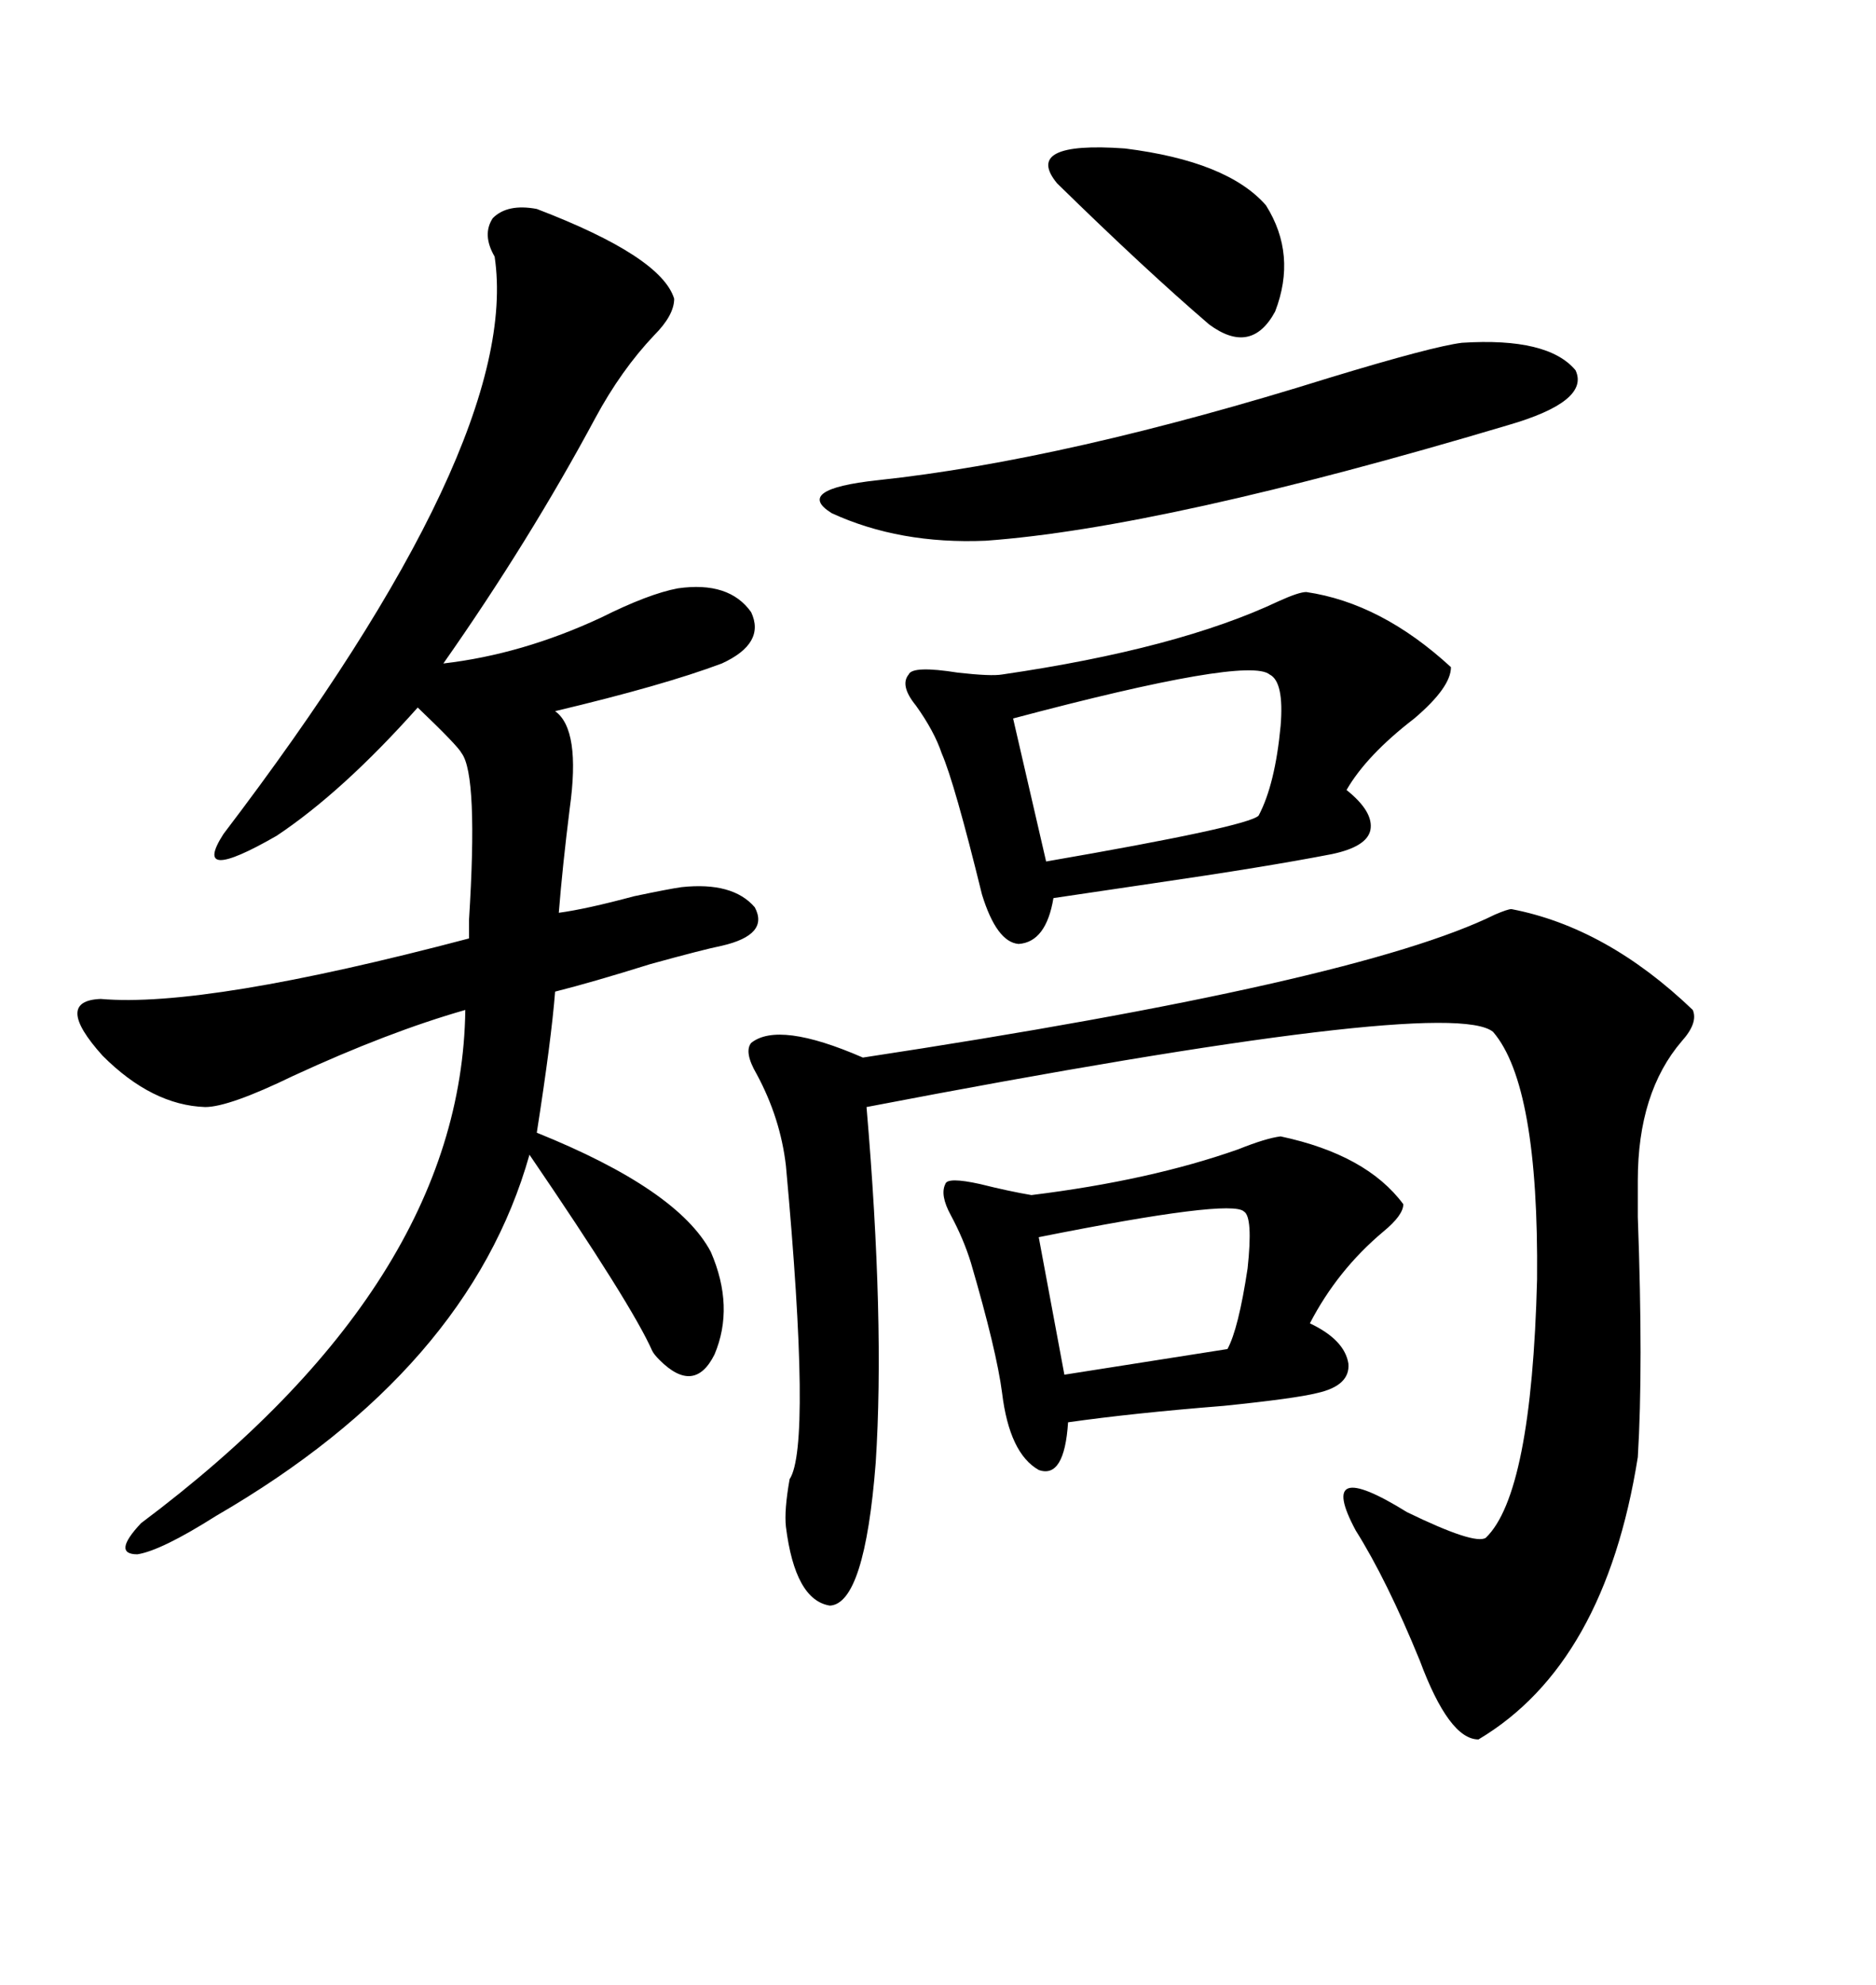 <svg xmlns="http://www.w3.org/2000/svg" xmlns:xlink="http://www.w3.org/1999/xlink" width="300" height="317.285"><path d="M85.84 33.40L85.84 33.40Q105.76 41.02 107.81 47.75L107.81 47.75Q107.81 50.39 104.59 53.61L104.59 53.61Q99.32 59.18 95.21 66.80L95.21 66.80Q84.67 86.43 70.90 106.05L70.90 106.05Q83.50 104.59 96.09 98.73L96.09 98.73Q103.71 94.92 108.40 94.04L108.40 94.04Q116.60 92.87 120.12 97.85L120.12 97.85Q122.46 102.83 115.43 106.05L115.43 106.05Q106.05 109.57 88.77 113.67L88.77 113.67Q92.87 116.60 91.11 129.20L91.11 129.20Q89.94 138.57 89.36 145.90L89.36 145.90Q93.75 145.31 101.37 143.26L101.37 143.26Q106.93 142.09 108.98 141.80L108.98 141.80Q117.19 140.92 120.70 145.02L120.70 145.02Q123.05 149.41 115.43 151.17L115.43 151.17Q112.50 151.76 104.00 154.10L104.00 154.10Q94.63 157.03 88.77 158.50L88.77 158.50Q88.18 166.11 85.84 181.05L85.84 181.05Q108.40 190.14 113.67 200.10L113.67 200.10Q117.48 208.89 114.26 216.50L114.26 216.50Q111.04 222.95 105.47 217.38L105.47 217.38Q104.59 216.50 104.30 215.92L104.30 215.92Q101.07 208.59 84.67 184.57L84.67 184.57Q75 218.85 34.57 242.29L34.57 242.29Q25.78 247.85 21.97 248.44L21.97 248.44Q17.87 248.44 22.56 243.46L22.56 243.46Q73.83 205.08 74.41 161.43L74.41 161.43Q62.11 164.94 46.88 171.97L46.88 171.97Q36.62 176.95 32.81 176.95L32.81 176.95Q24.32 176.66 16.41 168.75L16.41 168.75Q8.50 159.96 16.11 159.67L16.11 159.67Q32.81 161.13 75 150L75 150Q75 149.12 75 147.07L75 147.07Q76.46 123.93 73.83 120.41L73.83 120.41Q73.24 119.24 66.80 113.09L66.80 113.09Q54.79 126.56 44.24 133.59L44.24 133.59Q30.47 141.50 35.74 133.30L35.74 133.30Q83.50 70.61 79.10 41.02L79.10 41.02Q77.05 37.50 78.81 34.86L78.81 34.86Q81.15 32.52 85.84 33.40ZM241.70 145.31L241.70 145.31Q256.93 148.24 270.70 161.43L270.70 161.43Q271.58 163.48 268.95 166.41L268.95 166.41Q261.91 174.61 261.91 188.67L261.91 188.67Q261.91 189.84 261.91 194.53L261.91 194.53Q262.79 218.55 261.91 232.91L261.91 232.91Q256.64 266.02 236.43 278.03L236.43 278.03Q231.74 278.03 227.05 265.43L227.05 265.43Q221.78 252.54 216.80 244.63L216.80 244.63Q210.35 232.62 225 241.70L225 241.70Q235.84 246.97 237.60 245.80L237.60 245.80Q244.92 238.77 245.80 204.49L245.80 204.49Q246.09 173.44 238.77 164.94L238.77 164.94Q231.74 159.08 138.57 176.95L138.57 176.95Q141.50 211.23 140.04 233.79L140.04 233.79Q138.28 256.35 132.71 256.64L132.71 256.64Q127.15 255.76 125.68 244.04L125.68 244.04Q125.39 241.41 126.27 236.43L126.27 236.43Q129.79 231.15 125.68 186.33L125.68 186.33Q124.80 178.71 121.00 171.68L121.00 171.68Q118.95 168.16 120.12 166.70L120.12 166.70Q124.51 163.18 137.99 169.04L137.99 169.04Q217.09 157.03 239.06 146.19L239.06 146.19Q241.11 145.31 241.70 145.31ZM208.89 94.63L208.89 94.63Q220.90 96.39 232.03 106.64L232.03 106.64Q232.03 109.86 226.17 114.84L226.17 114.84Q218.55 120.70 215.33 126.27L215.33 126.27Q219.73 129.79 219.14 132.71L219.14 132.71Q218.55 135.35 212.99 136.52L212.99 136.52Q202.44 138.57 184.28 141.21L184.28 141.21Q174.32 142.68 168.46 143.55L168.46 143.55Q167.29 150.59 162.89 150.88L162.89 150.88Q159.38 150.59 157.03 142.97L157.03 142.97Q152.64 125.10 150.59 120.41L150.59 120.41Q149.41 116.89 146.48 112.79L146.48 112.79Q143.85 109.57 145.31 107.81L145.31 107.81Q145.90 106.35 153.22 107.52L153.22 107.52Q158.50 108.11 160.25 107.81L160.25 107.81Q188.38 103.71 204.49 96.09L204.49 96.09Q207.71 94.63 208.89 94.63ZM204.79 181.64L204.79 181.64Q218.55 184.57 224.41 192.48L224.41 192.48Q224.41 194.24 221.19 196.88L221.19 196.88Q213.87 203.03 209.47 211.52L209.47 211.52Q215.04 214.16 215.63 217.97L215.63 217.97Q215.92 221.48 210.64 222.66L210.64 222.66Q207.13 223.54 195.70 224.71L195.70 224.71Q181.05 225.88 170.80 227.34L170.80 227.34Q170.21 236.43 166.11 234.96L166.11 234.96Q161.43 232.32 160.25 222.66L160.25 222.66Q159.38 215.92 155.27 201.86L155.27 201.86Q154.10 198.05 152.05 194.24L152.05 194.24Q150.29 191.02 151.17 189.26L151.17 189.26Q151.46 188.09 156.74 189.26L156.74 189.26Q161.43 190.43 164.94 191.02L164.94 191.02Q183.98 188.67 198.05 183.69L198.05 183.69Q202.44 181.93 204.79 181.64ZM233.79 54.79L233.79 54.79Q247.56 53.91 251.95 59.18L251.95 59.18Q254.30 64.16 241.11 67.97L241.11 67.97Q186.04 84.38 157.62 86.43L157.62 86.43Q143.85 87.01 133.01 82.03L133.01 82.03Q126.86 78.22 140.33 76.76L140.33 76.76Q170.51 73.54 212.70 60.35L212.70 60.35Q229.10 55.37 233.79 54.79ZM203.03 107.81L203.03 107.81Q199.51 104.88 162.01 114.84L162.01 114.84L167.29 137.70Q199.51 132.13 201.27 130.37L201.27 130.37Q203.91 125.39 204.79 116.02L204.79 116.02Q205.37 108.98 203.03 107.81ZM198.93 193.65L198.93 193.65Q196.88 191.60 166.11 197.75L166.11 197.75L170.21 219.73L196.29 215.63Q198.05 212.40 199.51 202.73L199.51 202.73Q200.39 194.53 198.93 193.65ZM169.04 29.30L169.04 29.30Q163.48 22.56 179.88 23.73L179.88 23.73Q196.29 25.78 202.44 32.81L202.44 32.81Q207.42 40.72 203.91 49.80L203.91 49.80Q200.10 56.84 193.36 51.86L193.36 51.86Q183.11 43.07 169.04 29.30Z"/></svg>